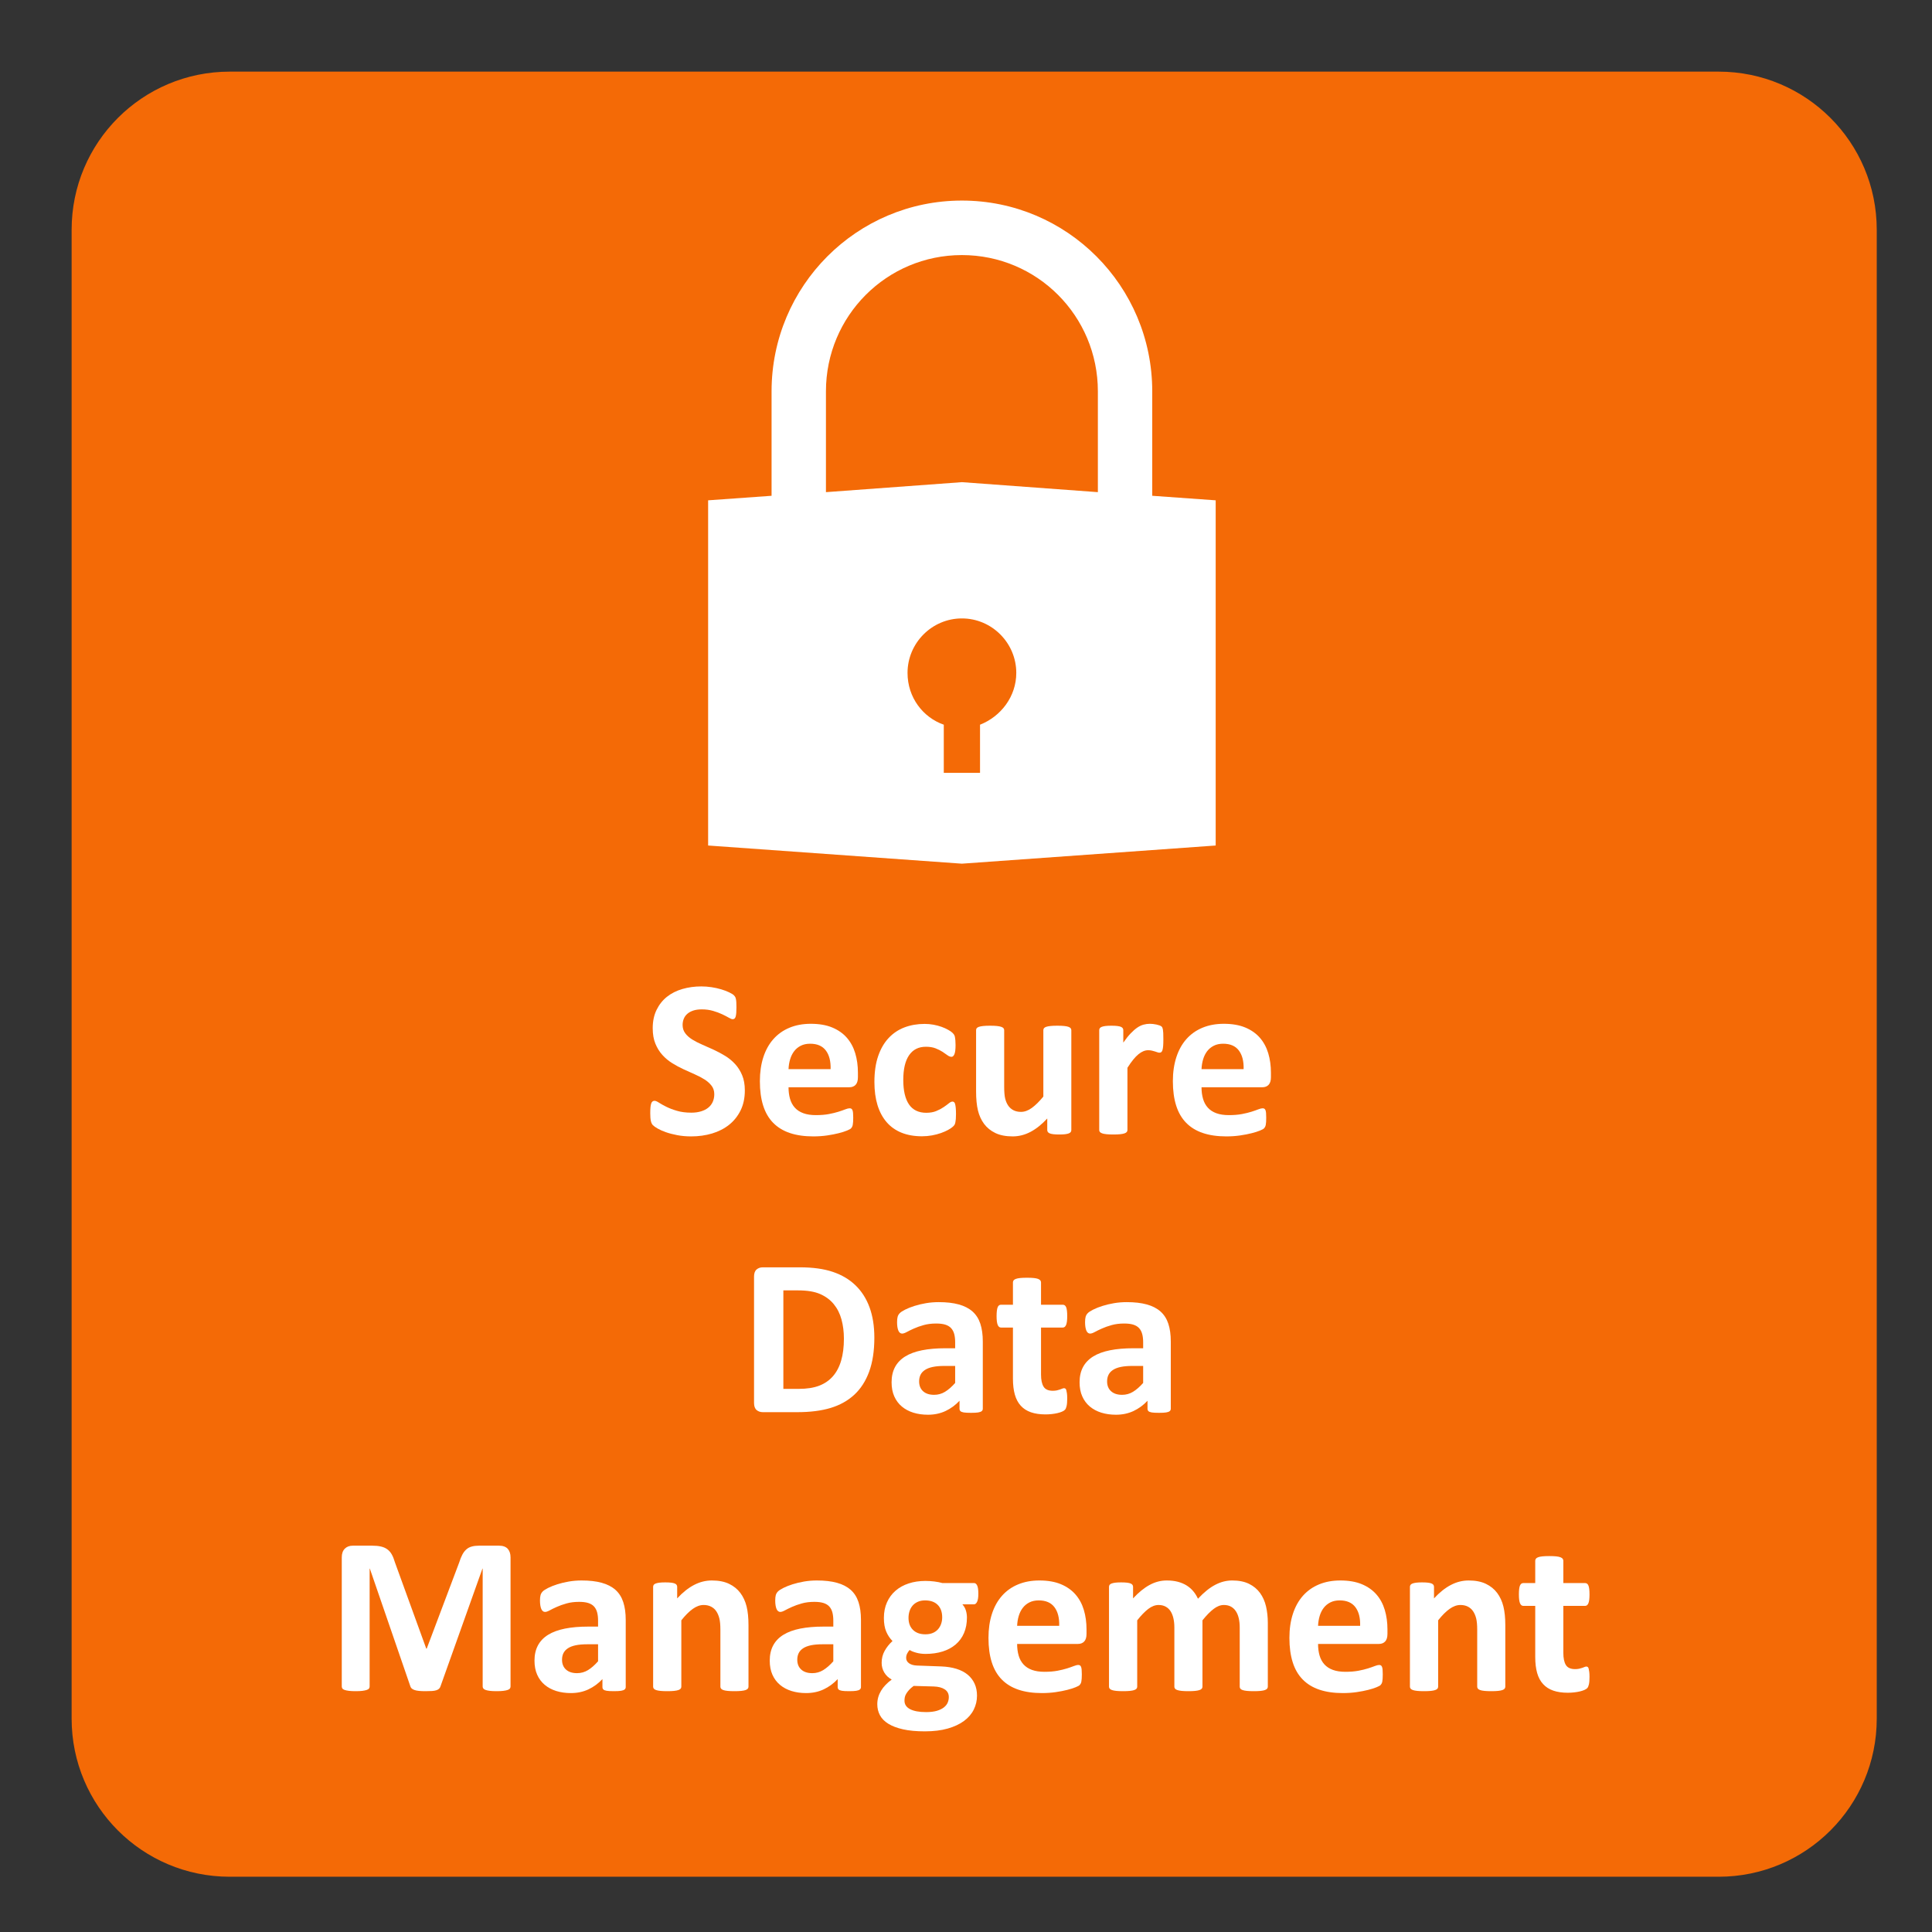 <?xml version="1.0" encoding="UTF-8"?>
<!DOCTYPE svg PUBLIC "-//W3C//DTD SVG 1.1//EN" "http://www.w3.org/Graphics/SVG/1.1/DTD/svg11.dtd">
<svg version="1.1" xmlns="http://www.w3.org/2000/svg" xmlns:xlink="http://www.w3.org/1999/xlink" x="0" y="0" width="118" height="118" viewBox="0, 0, 118, 118">
  <rect x="0" y="0" width="118" height="118" fill="#333333" stroke="none"/>
  <g id="Layer_1" transform="translate(-107.5, -404.5)">
    <g>
      <path d="M112.5,418.027 C112.5,413.318 116.317,409.5 121.027,409.5 L211.973,409.5 C216.682,409.5 220.5,413.318 220.5,418.027 L220.5,508.973 C220.5,513.682 216.682,517.5 211.973,517.5 L121.027,517.5 C116.317,517.5 112.5,513.682 112.5,508.973 z" fill="#F46A06"/>
      <path d="M113,418.527 C113,413.818 116.817,410 121.527,410 L212.473,410 C217.183,410 221,413.818 221,418.527 L221,509.473 C221,514.182 217.183,518 212.473,518 L121.527,518 C116.817,518 113,514.182 113,509.473 z" fill-opacity="0" stroke="#F46A06" stroke-width="2.25"/>
      <path d="M152.992,471.098 Q152.992,471.795 152.732,472.321 Q152.472,472.848 152.028,473.2 Q151.584,473.552 150.989,473.73 Q150.394,473.907 149.717,473.907 Q149.259,473.907 148.866,473.832 Q148.473,473.757 148.172,473.651 Q147.872,473.545 147.67,473.429 Q147.468,473.313 147.379,473.224 Q147.291,473.135 147.253,472.967 Q147.215,472.8 147.215,472.485 Q147.215,472.274 147.229,472.13 Q147.243,471.986 147.273,471.898 Q147.304,471.809 147.356,471.771 Q147.407,471.733 147.475,471.733 Q147.571,471.733 147.745,471.846 Q147.919,471.959 148.193,472.096 Q148.466,472.233 148.846,472.345 Q149.225,472.458 149.724,472.458 Q150.052,472.458 150.312,472.379 Q150.572,472.301 150.753,472.157 Q150.934,472.014 151.03,471.802 Q151.126,471.59 151.126,471.33 Q151.126,471.029 150.961,470.814 Q150.797,470.599 150.534,470.431 Q150.271,470.264 149.936,470.117 Q149.601,469.97 149.246,469.806 Q148.89,469.642 148.555,469.433 Q148.22,469.225 147.957,468.934 Q147.694,468.644 147.53,468.247 Q147.366,467.851 147.366,467.297 Q147.366,466.661 147.602,466.179 Q147.837,465.697 148.237,465.379 Q148.637,465.062 149.181,464.904 Q149.724,464.747 150.333,464.747 Q150.647,464.747 150.961,464.795 Q151.276,464.843 151.549,464.925 Q151.823,465.007 152.035,465.109 Q152.247,465.212 152.315,465.28 Q152.383,465.349 152.407,465.397 Q152.431,465.444 152.448,465.523 Q152.465,465.602 152.472,465.721 Q152.479,465.841 152.479,466.019 Q152.479,466.217 152.469,466.354 Q152.459,466.49 152.435,466.579 Q152.411,466.668 152.366,466.709 Q152.322,466.75 152.247,466.75 Q152.171,466.75 152.007,466.654 Q151.843,466.559 151.604,466.446 Q151.365,466.333 151.05,466.241 Q150.736,466.149 150.36,466.149 Q150.066,466.149 149.847,466.22 Q149.628,466.292 149.482,466.419 Q149.335,466.545 149.263,466.723 Q149.191,466.9 149.191,467.099 Q149.191,467.393 149.352,467.608 Q149.512,467.823 149.782,467.991 Q150.052,468.158 150.394,468.305 Q150.736,468.452 151.091,468.616 Q151.447,468.78 151.789,468.989 Q152.13,469.197 152.397,469.488 Q152.664,469.778 152.828,470.171 Q152.992,470.565 152.992,471.098 z" fill="#FFFFFF"/>
      <path d="M159.899,470.291 Q159.899,470.606 159.759,470.756 Q159.619,470.906 159.372,470.906 L155.661,470.906 Q155.661,471.296 155.753,471.614 Q155.845,471.932 156.047,472.154 Q156.248,472.376 156.566,472.492 Q156.884,472.608 157.329,472.608 Q157.78,472.608 158.122,472.544 Q158.463,472.479 158.713,472.4 Q158.962,472.321 159.126,472.256 Q159.29,472.191 159.393,472.191 Q159.455,472.191 159.496,472.215 Q159.537,472.239 159.564,472.301 Q159.591,472.362 159.601,472.475 Q159.612,472.588 159.612,472.759 Q159.612,472.909 159.605,473.015 Q159.598,473.121 159.584,473.196 Q159.571,473.272 159.543,473.323 Q159.516,473.374 159.472,473.422 Q159.427,473.47 159.229,473.552 Q159.031,473.634 158.723,473.712 Q158.415,473.791 158.019,473.849 Q157.622,473.907 157.171,473.907 Q156.358,473.907 155.746,473.702 Q155.134,473.497 154.724,473.08 Q154.314,472.663 154.112,472.027 Q153.911,471.392 153.911,470.537 Q153.911,469.724 154.122,469.071 Q154.334,468.418 154.738,467.963 Q155.141,467.509 155.719,467.27 Q156.296,467.03 157.021,467.03 Q157.787,467.03 158.33,467.256 Q158.873,467.482 159.222,467.881 Q159.571,468.281 159.735,468.828 Q159.899,469.375 159.899,470.018 z M158.231,469.799 Q158.251,469.074 157.94,468.661 Q157.629,468.247 156.98,468.247 Q156.652,468.247 156.409,468.37 Q156.166,468.493 156.006,468.702 Q155.845,468.91 155.76,469.194 Q155.674,469.478 155.661,469.799 z" fill="#FFFFFF"/>
      <path d="M165.889,472.547 Q165.889,472.725 165.879,472.844 Q165.868,472.964 165.851,473.046 Q165.834,473.128 165.81,473.179 Q165.786,473.231 165.704,473.309 Q165.622,473.388 165.424,473.501 Q165.226,473.613 164.973,473.702 Q164.72,473.791 164.423,473.846 Q164.125,473.9 163.811,473.9 Q163.107,473.9 162.563,473.682 Q162.02,473.463 161.651,473.036 Q161.282,472.608 161.094,471.993 Q160.906,471.378 160.906,470.585 Q160.906,469.669 161.135,469.003 Q161.364,468.336 161.774,467.899 Q162.184,467.461 162.744,467.249 Q163.305,467.037 163.975,467.037 Q164.248,467.037 164.512,467.085 Q164.775,467.133 165.004,467.215 Q165.233,467.297 165.414,467.4 Q165.595,467.502 165.67,467.577 Q165.745,467.652 165.776,467.704 Q165.807,467.755 165.824,467.837 Q165.841,467.919 165.851,468.039 Q165.862,468.158 165.862,468.329 Q165.862,468.726 165.793,468.886 Q165.725,469.047 165.616,469.047 Q165.499,469.047 165.369,468.951 Q165.24,468.856 165.062,468.739 Q164.884,468.623 164.638,468.527 Q164.392,468.432 164.05,468.432 Q163.38,468.432 163.025,468.948 Q162.669,469.464 162.669,470.462 Q162.669,470.954 162.758,471.33 Q162.847,471.706 163.021,471.959 Q163.196,472.212 163.459,472.338 Q163.722,472.465 164.071,472.465 Q164.426,472.465 164.682,472.359 Q164.939,472.253 165.13,472.123 Q165.322,471.993 165.451,471.887 Q165.581,471.781 165.67,471.781 Q165.732,471.781 165.773,471.816 Q165.814,471.85 165.838,471.942 Q165.862,472.034 165.875,472.178 Q165.889,472.321 165.889,472.547 z" fill="#FFFFFF"/>
      <path d="M172.933,473.518 Q172.933,473.586 172.899,473.637 Q172.865,473.689 172.779,473.723 Q172.694,473.757 172.554,473.774 Q172.414,473.791 172.202,473.791 Q171.976,473.791 171.836,473.774 Q171.696,473.757 171.614,473.723 Q171.532,473.689 171.498,473.637 Q171.463,473.586 171.463,473.518 L171.463,472.814 Q170.958,473.36 170.435,473.634 Q169.912,473.907 169.351,473.907 Q168.722,473.907 168.295,473.702 Q167.868,473.497 167.604,473.142 Q167.341,472.786 167.229,472.318 Q167.116,471.85 167.116,471.152 L167.116,467.42 Q167.116,467.352 167.153,467.3 Q167.191,467.249 167.29,467.215 Q167.389,467.181 167.557,467.164 Q167.724,467.147 167.97,467.147 Q168.223,467.147 168.387,467.164 Q168.551,467.181 168.65,467.215 Q168.749,467.249 168.791,467.3 Q168.832,467.352 168.832,467.42 L168.832,470.865 Q168.832,471.344 168.893,471.597 Q168.955,471.85 169.081,472.031 Q169.208,472.212 169.402,472.311 Q169.597,472.41 169.857,472.41 Q170.185,472.41 170.517,472.171 Q170.848,471.932 171.224,471.474 L171.224,467.42 Q171.224,467.352 171.262,467.3 Q171.299,467.249 171.398,467.215 Q171.498,467.181 171.662,467.164 Q171.826,467.147 172.079,467.147 Q172.332,467.147 172.496,467.164 Q172.66,467.181 172.755,467.215 Q172.851,467.249 172.892,467.3 Q172.933,467.352 172.933,467.42 z" fill="#FFFFFF"/>
      <path d="M178.554,467.987 Q178.554,468.233 178.541,468.391 Q178.527,468.548 178.5,468.637 Q178.472,468.726 178.428,468.76 Q178.383,468.794 178.315,468.794 Q178.26,468.794 178.192,468.77 Q178.124,468.746 178.038,468.719 Q177.953,468.691 177.85,468.668 Q177.748,468.644 177.625,468.644 Q177.481,468.644 177.338,468.702 Q177.194,468.76 177.04,468.883 Q176.886,469.006 176.719,469.211 Q176.551,469.416 176.36,469.717 L176.36,473.518 Q176.36,473.586 176.319,473.637 Q176.278,473.689 176.179,473.723 Q176.08,473.757 175.916,473.774 Q175.752,473.791 175.499,473.791 Q175.246,473.791 175.082,473.774 Q174.918,473.757 174.819,473.723 Q174.719,473.689 174.678,473.637 Q174.637,473.586 174.637,473.518 L174.637,467.42 Q174.637,467.352 174.672,467.3 Q174.706,467.249 174.795,467.215 Q174.883,467.181 175.024,467.164 Q175.164,467.147 175.376,467.147 Q175.594,467.147 175.738,467.164 Q175.882,467.181 175.96,467.215 Q176.039,467.249 176.073,467.3 Q176.107,467.352 176.107,467.42 L176.107,468.179 Q176.346,467.837 176.558,467.615 Q176.77,467.393 176.962,467.263 Q177.153,467.133 177.344,467.082 Q177.536,467.03 177.727,467.03 Q177.816,467.03 177.919,467.041 Q178.021,467.051 178.131,467.075 Q178.24,467.099 178.322,467.129 Q178.404,467.16 178.442,467.194 Q178.479,467.229 178.496,467.27 Q178.513,467.311 178.527,467.382 Q178.541,467.454 178.548,467.598 Q178.554,467.741 178.554,467.987 z" fill="#FFFFFF"/>
      <path d="M185.124,470.291 Q185.124,470.606 184.983,470.756 Q184.843,470.906 184.597,470.906 L180.885,470.906 Q180.885,471.296 180.978,471.614 Q181.07,471.932 181.272,472.154 Q181.473,472.376 181.791,472.492 Q182.109,472.608 182.553,472.608 Q183.004,472.608 183.346,472.544 Q183.688,472.479 183.938,472.4 Q184.187,472.321 184.351,472.256 Q184.515,472.191 184.618,472.191 Q184.679,472.191 184.72,472.215 Q184.761,472.239 184.789,472.301 Q184.816,472.362 184.826,472.475 Q184.836,472.588 184.836,472.759 Q184.836,472.909 184.83,473.015 Q184.823,473.121 184.809,473.196 Q184.795,473.272 184.768,473.323 Q184.741,473.374 184.696,473.422 Q184.652,473.47 184.454,473.552 Q184.255,473.634 183.948,473.712 Q183.64,473.791 183.244,473.849 Q182.847,473.907 182.396,473.907 Q181.583,473.907 180.971,473.702 Q180.359,473.497 179.949,473.08 Q179.539,472.663 179.337,472.027 Q179.135,471.392 179.135,470.537 Q179.135,469.724 179.347,469.071 Q179.559,468.418 179.962,467.963 Q180.366,467.509 180.943,467.27 Q181.521,467.03 182.246,467.03 Q183.011,467.03 183.555,467.256 Q184.098,467.482 184.447,467.881 Q184.795,468.281 184.96,468.828 Q185.124,469.375 185.124,470.018 z M183.456,469.799 Q183.476,469.074 183.165,468.661 Q182.854,468.247 182.205,468.247 Q181.876,468.247 181.634,468.37 Q181.391,468.493 181.23,468.702 Q181.07,468.91 180.984,469.194 Q180.899,469.478 180.885,469.799 z" fill="#FFFFFF"/>
      <path d="M160.902,486.197 Q160.902,487.414 160.584,488.279 Q160.266,489.144 159.672,489.691 Q159.077,490.237 158.226,490.494 Q157.375,490.75 156.199,490.75 L154.087,490.75 Q153.861,490.75 153.707,490.617 Q153.554,490.483 153.554,490.183 L153.554,482.472 Q153.554,482.171 153.707,482.038 Q153.861,481.904 154.087,481.904 L156.356,481.904 Q157.539,481.904 158.363,482.181 Q159.186,482.458 159.75,483.002 Q160.314,483.545 160.608,484.345 Q160.902,485.145 160.902,486.197 z M159.043,486.259 Q159.043,485.63 158.896,485.09 Q158.749,484.55 158.424,484.153 Q158.099,483.757 157.59,483.535 Q157.081,483.313 156.254,483.313 L155.345,483.313 L155.345,489.328 L156.281,489.328 Q157.019,489.328 157.525,489.137 Q158.031,488.945 158.37,488.559 Q158.708,488.173 158.875,487.599 Q159.043,487.025 159.043,486.259 z" fill="#FFFFFF"/>
      <path d="M167.526,490.538 Q167.526,490.634 167.458,490.689 Q167.389,490.743 167.242,490.767 Q167.096,490.791 166.808,490.791 Q166.501,490.791 166.361,490.767 Q166.221,490.743 166.162,490.689 Q166.104,490.634 166.104,490.538 L166.104,490.053 Q165.728,490.456 165.246,490.682 Q164.764,490.907 164.177,490.907 Q163.691,490.907 163.284,490.781 Q162.878,490.654 162.58,490.405 Q162.283,490.155 162.119,489.786 Q161.955,489.417 161.955,488.925 Q161.955,488.392 162.163,487.999 Q162.372,487.606 162.785,487.349 Q163.199,487.093 163.814,486.97 Q164.429,486.847 165.243,486.847 L165.838,486.847 L165.838,486.478 Q165.838,486.191 165.78,485.975 Q165.721,485.76 165.588,485.616 Q165.455,485.473 165.233,485.404 Q165.011,485.336 164.682,485.336 Q164.252,485.336 163.913,485.432 Q163.575,485.527 163.315,485.644 Q163.055,485.76 162.881,485.856 Q162.707,485.951 162.597,485.951 Q162.522,485.951 162.464,485.903 Q162.406,485.856 162.368,485.767 Q162.331,485.678 162.31,485.548 Q162.29,485.418 162.29,485.261 Q162.29,485.049 162.324,484.926 Q162.358,484.803 162.454,484.704 Q162.55,484.605 162.789,484.485 Q163.028,484.365 163.349,484.263 Q163.671,484.16 164.05,484.095 Q164.429,484.03 164.833,484.03 Q165.551,484.03 166.06,484.171 Q166.569,484.311 166.897,484.601 Q167.225,484.892 167.376,485.35 Q167.526,485.808 167.526,486.437 z M165.838,487.927 L165.181,487.927 Q164.764,487.927 164.471,487.988 Q164.177,488.05 163.992,488.173 Q163.807,488.296 163.722,488.47 Q163.637,488.645 163.637,488.87 Q163.637,489.253 163.879,489.472 Q164.122,489.691 164.553,489.691 Q164.915,489.691 165.219,489.506 Q165.523,489.321 165.838,488.966 z" fill="#FFFFFF"/>
      <path d="M172.682,489.916 Q172.682,490.217 172.644,490.378 Q172.607,490.538 172.545,490.603 Q172.484,490.668 172.364,490.719 Q172.244,490.771 172.084,490.808 Q171.923,490.846 171.735,490.866 Q171.547,490.887 171.356,490.887 Q170.843,490.887 170.467,490.757 Q170.091,490.627 169.845,490.357 Q169.599,490.087 169.483,489.677 Q169.367,489.267 169.367,488.706 L169.367,485.582 L168.635,485.582 Q168.505,485.582 168.437,485.421 Q168.368,485.261 168.368,484.885 Q168.368,484.687 168.386,484.55 Q168.403,484.413 168.437,484.335 Q168.471,484.256 168.522,484.222 Q168.574,484.188 168.642,484.188 L169.367,484.188 L169.367,482.827 Q169.367,482.759 169.404,482.704 Q169.442,482.65 169.541,482.612 Q169.64,482.574 169.807,482.557 Q169.975,482.54 170.221,482.54 Q170.474,482.54 170.641,482.557 Q170.809,482.574 170.905,482.612 Q171,482.65 171.041,482.704 Q171.082,482.759 171.082,482.827 L171.082,484.188 L172.409,484.188 Q172.477,484.188 172.528,484.222 Q172.579,484.256 172.614,484.335 Q172.648,484.413 172.665,484.55 Q172.682,484.687 172.682,484.885 Q172.682,485.261 172.614,485.421 Q172.545,485.582 172.415,485.582 L171.082,485.582 L171.082,488.446 Q171.082,488.945 171.24,489.195 Q171.397,489.444 171.8,489.444 Q171.937,489.444 172.046,489.421 Q172.156,489.397 172.241,489.366 Q172.326,489.335 172.385,489.311 Q172.443,489.287 172.491,489.287 Q172.532,489.287 172.569,489.311 Q172.607,489.335 172.627,489.407 Q172.648,489.479 172.665,489.602 Q172.682,489.725 172.682,489.916 z" fill="#FFFFFF"/>
      <path d="M179.008,490.538 Q179.008,490.634 178.94,490.689 Q178.871,490.743 178.724,490.767 Q178.577,490.791 178.29,490.791 Q177.983,490.791 177.842,490.767 Q177.702,490.743 177.644,490.689 Q177.586,490.634 177.586,490.538 L177.586,490.053 Q177.21,490.456 176.728,490.682 Q176.246,490.907 175.658,490.907 Q175.173,490.907 174.766,490.781 Q174.36,490.654 174.062,490.405 Q173.765,490.155 173.601,489.786 Q173.437,489.417 173.437,488.925 Q173.437,488.392 173.645,487.999 Q173.854,487.606 174.267,487.349 Q174.681,487.093 175.296,486.97 Q175.911,486.847 176.725,486.847 L177.32,486.847 L177.32,486.478 Q177.32,486.191 177.261,485.975 Q177.203,485.76 177.07,485.616 Q176.937,485.473 176.715,485.404 Q176.492,485.336 176.164,485.336 Q175.734,485.336 175.395,485.432 Q175.057,485.527 174.797,485.644 Q174.537,485.76 174.363,485.856 Q174.189,485.951 174.079,485.951 Q174.004,485.951 173.946,485.903 Q173.888,485.856 173.85,485.767 Q173.813,485.678 173.792,485.548 Q173.772,485.418 173.772,485.261 Q173.772,485.049 173.806,484.926 Q173.84,484.803 173.936,484.704 Q174.031,484.605 174.271,484.485 Q174.51,484.365 174.831,484.263 Q175.153,484.16 175.532,484.095 Q175.911,484.03 176.315,484.03 Q177.032,484.03 177.542,484.171 Q178.051,484.311 178.379,484.601 Q178.707,484.892 178.858,485.35 Q179.008,485.808 179.008,486.437 z M177.32,487.927 L176.663,487.927 Q176.246,487.927 175.952,487.988 Q175.658,488.05 175.474,488.173 Q175.289,488.296 175.204,488.47 Q175.118,488.645 175.118,488.87 Q175.118,489.253 175.361,489.472 Q175.604,489.691 176.034,489.691 Q176.397,489.691 176.701,489.506 Q177.005,489.321 177.32,488.966 z" fill="#FFFFFF"/>
      <path d="M138.682,507.504 Q138.682,507.572 138.645,507.627 Q138.607,507.682 138.508,507.716 Q138.409,507.75 138.245,507.771 Q138.081,507.791 137.828,507.791 Q137.582,507.791 137.418,507.771 Q137.253,507.75 137.158,507.716 Q137.062,507.682 137.021,507.627 Q136.98,507.572 136.98,507.504 L136.98,500.306 L136.966,500.306 L134.403,507.497 Q134.376,507.586 134.314,507.644 Q134.253,507.702 134.147,507.736 Q134.041,507.771 133.877,507.781 Q133.712,507.791 133.48,507.791 Q133.248,507.791 133.084,507.774 Q132.919,507.757 132.814,507.719 Q132.708,507.682 132.646,507.627 Q132.585,507.572 132.564,507.497 L130.089,500.306 L130.076,500.306 L130.076,507.504 Q130.076,507.572 130.038,507.627 Q130.001,507.682 129.898,507.716 Q129.795,507.75 129.635,507.771 Q129.474,507.791 129.221,507.791 Q128.975,507.791 128.811,507.771 Q128.647,507.75 128.548,507.716 Q128.449,507.682 128.411,507.627 Q128.374,507.572 128.374,507.504 L128.374,499.622 Q128.374,499.274 128.558,499.089 Q128.743,498.904 129.05,498.904 L130.226,498.904 Q130.541,498.904 130.766,498.956 Q130.992,499.007 131.156,499.127 Q131.32,499.246 131.429,499.441 Q131.539,499.636 131.621,499.923 L133.535,505.193 L133.562,505.193 L135.544,499.937 Q135.633,499.65 135.739,499.451 Q135.845,499.253 135.985,499.13 Q136.126,499.007 136.317,498.956 Q136.508,498.904 136.761,498.904 L137.971,498.904 Q138.156,498.904 138.289,498.952 Q138.422,499 138.508,499.092 Q138.593,499.185 138.638,499.318 Q138.682,499.451 138.682,499.622 z" fill="#FFFFFF"/>
      <path d="M145.717,507.538 Q145.717,507.634 145.648,507.689 Q145.58,507.743 145.433,507.767 Q145.286,507.791 144.999,507.791 Q144.691,507.791 144.551,507.767 Q144.411,507.743 144.353,507.689 Q144.295,507.634 144.295,507.538 L144.295,507.053 Q143.919,507.456 143.437,507.682 Q142.955,507.907 142.367,507.907 Q141.882,507.907 141.475,507.781 Q141.068,507.654 140.771,507.405 Q140.474,507.155 140.309,506.786 Q140.145,506.417 140.145,505.925 Q140.145,505.392 140.354,504.999 Q140.562,504.606 140.976,504.349 Q141.39,504.093 142.005,503.97 Q142.62,503.847 143.433,503.847 L144.028,503.847 L144.028,503.478 Q144.028,503.191 143.97,502.975 Q143.912,502.76 143.779,502.616 Q143.645,502.473 143.423,502.404 Q143.201,502.336 142.873,502.336 Q142.442,502.336 142.104,502.432 Q141.766,502.527 141.506,502.644 Q141.246,502.76 141.072,502.856 Q140.897,502.951 140.788,502.951 Q140.713,502.951 140.655,502.903 Q140.597,502.856 140.559,502.767 Q140.521,502.678 140.501,502.548 Q140.48,502.418 140.48,502.261 Q140.48,502.049 140.515,501.926 Q140.549,501.803 140.644,501.704 Q140.74,501.605 140.979,501.485 Q141.219,501.365 141.54,501.263 Q141.861,501.16 142.241,501.095 Q142.62,501.03 143.023,501.03 Q143.741,501.03 144.25,501.171 Q144.76,501.311 145.088,501.601 Q145.416,501.892 145.566,502.35 Q145.717,502.808 145.717,503.437 z M144.028,504.927 L143.372,504.927 Q142.955,504.927 142.661,504.988 Q142.367,505.05 142.183,505.173 Q141.998,505.296 141.912,505.47 Q141.827,505.645 141.827,505.87 Q141.827,506.253 142.07,506.472 Q142.312,506.691 142.743,506.691 Q143.105,506.691 143.41,506.506 Q143.714,506.321 144.028,505.966 z" fill="#FFFFFF"/>
      <path d="M153.215,507.518 Q153.215,507.586 153.174,507.637 Q153.133,507.689 153.037,507.723 Q152.941,507.757 152.774,507.774 Q152.606,507.791 152.36,507.791 Q152.107,507.791 151.94,507.774 Q151.772,507.757 151.677,507.723 Q151.581,507.689 151.54,507.637 Q151.499,507.586 151.499,507.518 L151.499,504.038 Q151.499,503.594 151.434,503.341 Q151.369,503.088 151.246,502.907 Q151.123,502.726 150.928,502.627 Q150.733,502.527 150.474,502.527 Q150.145,502.527 149.81,502.767 Q149.475,503.006 149.113,503.464 L149.113,507.518 Q149.113,507.586 149.072,507.637 Q149.031,507.689 148.932,507.723 Q148.833,507.757 148.669,507.774 Q148.505,507.791 148.252,507.791 Q147.999,507.791 147.835,507.774 Q147.671,507.757 147.572,507.723 Q147.473,507.689 147.432,507.637 Q147.391,507.586 147.391,507.518 L147.391,501.42 Q147.391,501.352 147.425,501.3 Q147.459,501.249 147.548,501.215 Q147.637,501.181 147.777,501.164 Q147.917,501.147 148.129,501.147 Q148.348,501.147 148.491,501.164 Q148.635,501.181 148.713,501.215 Q148.792,501.249 148.826,501.3 Q148.86,501.352 148.86,501.42 L148.86,502.124 Q149.366,501.577 149.889,501.304 Q150.412,501.03 150.979,501.03 Q151.601,501.03 152.029,501.235 Q152.456,501.441 152.719,501.793 Q152.982,502.145 153.099,502.616 Q153.215,503.088 153.215,503.751 z" fill="#FFFFFF"/>
      <path d="M160.085,507.538 Q160.085,507.634 160.016,507.689 Q159.948,507.743 159.801,507.767 Q159.654,507.791 159.367,507.791 Q159.059,507.791 158.919,507.767 Q158.779,507.743 158.721,507.689 Q158.663,507.634 158.663,507.538 L158.663,507.053 Q158.287,507.456 157.805,507.682 Q157.323,507.907 156.735,507.907 Q156.25,507.907 155.843,507.781 Q155.436,507.654 155.139,507.405 Q154.841,507.155 154.677,506.786 Q154.513,506.417 154.513,505.925 Q154.513,505.392 154.722,504.999 Q154.93,504.606 155.344,504.349 Q155.757,504.093 156.373,503.97 Q156.988,503.847 157.801,503.847 L158.396,503.847 L158.396,503.478 Q158.396,503.191 158.338,502.975 Q158.28,502.76 158.147,502.616 Q158.013,502.473 157.791,502.404 Q157.569,502.336 157.241,502.336 Q156.81,502.336 156.472,502.432 Q156.133,502.527 155.874,502.644 Q155.614,502.76 155.439,502.856 Q155.265,502.951 155.156,502.951 Q155.081,502.951 155.023,502.903 Q154.964,502.856 154.927,502.767 Q154.889,502.678 154.869,502.548 Q154.848,502.418 154.848,502.261 Q154.848,502.049 154.882,501.926 Q154.917,501.803 155.012,501.704 Q155.108,501.605 155.347,501.485 Q155.586,501.365 155.908,501.263 Q156.229,501.16 156.608,501.095 Q156.988,501.03 157.391,501.03 Q158.109,501.03 158.618,501.171 Q159.127,501.311 159.456,501.601 Q159.784,501.892 159.934,502.35 Q160.085,502.808 160.085,503.437 z M158.396,504.927 L157.74,504.927 Q157.323,504.927 157.029,504.988 Q156.735,505.05 156.55,505.173 Q156.366,505.296 156.28,505.47 Q156.195,505.645 156.195,505.87 Q156.195,506.253 156.438,506.472 Q156.68,506.691 157.111,506.691 Q157.473,506.691 157.777,506.506 Q158.082,506.321 158.396,505.966 z" fill="#FFFFFF"/>
      <path d="M167.254,501.844 Q167.254,502.172 167.179,502.329 Q167.104,502.486 166.995,502.486 L166.277,502.486 Q166.427,502.65 166.492,502.859 Q166.557,503.067 166.557,503.293 Q166.557,503.826 166.379,504.24 Q166.202,504.653 165.87,504.937 Q165.539,505.221 165.07,505.368 Q164.602,505.515 164.028,505.515 Q163.734,505.515 163.467,505.443 Q163.201,505.371 163.057,505.275 Q162.975,505.364 162.91,505.487 Q162.845,505.61 162.845,505.761 Q162.845,505.959 163.02,506.086 Q163.194,506.212 163.508,506.226 L164.992,506.28 Q165.511,506.301 165.918,506.427 Q166.325,506.554 166.602,506.783 Q166.878,507.012 167.025,507.333 Q167.172,507.654 167.172,508.065 Q167.172,508.516 166.974,508.916 Q166.776,509.316 166.379,509.609 Q165.983,509.903 165.385,510.074 Q164.787,510.245 163.987,510.245 Q163.208,510.245 162.657,510.122 Q162.107,509.999 161.755,509.78 Q161.403,509.562 161.242,509.257 Q161.082,508.953 161.082,508.591 Q161.082,508.365 161.14,508.16 Q161.198,507.955 161.311,507.767 Q161.423,507.579 161.587,507.408 Q161.752,507.237 161.963,507.08 Q161.669,506.923 161.509,506.653 Q161.348,506.383 161.348,506.062 Q161.348,505.658 161.533,505.327 Q161.717,504.995 162.011,504.729 Q161.772,504.489 161.628,504.154 Q161.485,503.819 161.485,503.32 Q161.485,502.787 161.673,502.367 Q161.861,501.946 162.196,501.656 Q162.531,501.365 162.996,501.212 Q163.46,501.058 164.021,501.058 Q164.308,501.058 164.571,501.092 Q164.835,501.126 165.06,501.188 L166.995,501.188 Q167.111,501.188 167.183,501.338 Q167.254,501.488 167.254,501.844 z M165.046,503.286 Q165.046,502.794 164.773,502.521 Q164.5,502.247 164.001,502.247 Q163.748,502.247 163.556,502.333 Q163.365,502.418 163.238,502.565 Q163.112,502.712 163.05,502.907 Q162.989,503.102 162.989,503.314 Q162.989,503.778 163.262,504.048 Q163.536,504.318 164.021,504.318 Q164.281,504.318 164.472,504.236 Q164.664,504.154 164.79,504.011 Q164.917,503.867 164.981,503.679 Q165.046,503.491 165.046,503.286 z M165.45,508.153 Q165.45,507.846 165.204,507.682 Q164.958,507.518 164.527,507.504 L163.303,507.47 Q163.126,507.6 163.02,507.719 Q162.914,507.839 162.849,507.948 Q162.784,508.058 162.763,508.16 Q162.743,508.263 162.743,508.372 Q162.743,508.714 163.088,508.892 Q163.433,509.069 164.062,509.069 Q164.452,509.069 164.718,508.991 Q164.985,508.912 165.149,508.782 Q165.313,508.652 165.381,508.492 Q165.45,508.331 165.45,508.153 z" fill="#FFFFFF"/>
      <path d="M173.861,504.291 Q173.861,504.606 173.721,504.756 Q173.581,504.906 173.334,504.906 L169.623,504.906 Q169.623,505.296 169.715,505.614 Q169.807,505.932 170.009,506.154 Q170.21,506.376 170.528,506.492 Q170.846,506.608 171.291,506.608 Q171.742,506.608 172.084,506.544 Q172.425,506.479 172.675,506.4 Q172.924,506.321 173.088,506.256 Q173.252,506.191 173.355,506.191 Q173.417,506.191 173.458,506.215 Q173.499,506.239 173.526,506.301 Q173.553,506.362 173.563,506.475 Q173.574,506.588 173.574,506.759 Q173.574,506.909 173.567,507.015 Q173.56,507.121 173.546,507.196 Q173.533,507.272 173.505,507.323 Q173.478,507.374 173.434,507.422 Q173.389,507.47 173.191,507.552 Q172.993,507.634 172.685,507.712 Q172.377,507.791 171.981,507.849 Q171.584,507.907 171.133,507.907 Q170.32,507.907 169.708,507.702 Q169.096,507.497 168.686,507.08 Q168.276,506.663 168.074,506.027 Q167.873,505.392 167.873,504.537 Q167.873,503.724 168.084,503.071 Q168.296,502.418 168.7,501.963 Q169.103,501.509 169.681,501.27 Q170.258,501.03 170.983,501.03 Q171.749,501.03 172.292,501.256 Q172.835,501.482 173.184,501.881 Q173.533,502.281 173.697,502.828 Q173.861,503.375 173.861,504.018 z M172.193,503.799 Q172.213,503.074 171.902,502.661 Q171.591,502.247 170.942,502.247 Q170.614,502.247 170.371,502.37 Q170.128,502.493 169.968,502.702 Q169.807,502.91 169.722,503.194 Q169.636,503.478 169.623,503.799 z" fill="#FFFFFF"/>
      <path d="M184.934,507.518 Q184.934,507.586 184.893,507.637 Q184.852,507.689 184.756,507.723 Q184.661,507.757 184.497,507.774 Q184.333,507.791 184.08,507.791 Q183.82,507.791 183.656,507.774 Q183.492,507.757 183.393,507.723 Q183.293,507.689 183.256,507.637 Q183.218,507.586 183.218,507.518 L183.218,503.901 Q183.218,503.594 183.16,503.341 Q183.102,503.088 182.982,502.907 Q182.863,502.726 182.682,502.627 Q182.5,502.527 182.248,502.527 Q181.94,502.527 181.625,502.767 Q181.311,503.006 180.942,503.464 L180.942,507.518 Q180.942,507.586 180.901,507.637 Q180.86,507.689 180.761,507.723 Q180.662,507.757 180.498,507.774 Q180.333,507.791 180.087,507.791 Q179.834,507.791 179.67,507.774 Q179.506,507.757 179.407,507.723 Q179.308,507.689 179.267,507.637 Q179.226,507.586 179.226,507.518 L179.226,503.901 Q179.226,503.594 179.168,503.341 Q179.11,503.088 178.994,502.907 Q178.877,502.726 178.693,502.627 Q178.508,502.527 178.262,502.527 Q177.948,502.527 177.633,502.767 Q177.319,503.006 176.957,503.464 L176.957,507.518 Q176.957,507.586 176.916,507.637 Q176.875,507.689 176.775,507.723 Q176.676,507.757 176.512,507.774 Q176.348,507.791 176.095,507.791 Q175.842,507.791 175.678,507.774 Q175.514,507.757 175.415,507.723 Q175.316,507.689 175.275,507.637 Q175.234,507.586 175.234,507.518 L175.234,501.42 Q175.234,501.352 175.268,501.3 Q175.302,501.249 175.391,501.215 Q175.48,501.181 175.62,501.164 Q175.76,501.147 175.972,501.147 Q176.191,501.147 176.334,501.164 Q176.478,501.181 176.557,501.215 Q176.635,501.249 176.669,501.3 Q176.704,501.352 176.704,501.42 L176.704,502.124 Q177.209,501.577 177.712,501.304 Q178.214,501.03 178.761,501.03 Q179.137,501.03 179.438,501.109 Q179.739,501.188 179.975,501.335 Q180.21,501.482 180.381,501.687 Q180.552,501.892 180.668,502.145 Q180.942,501.851 181.205,501.639 Q181.468,501.427 181.725,501.294 Q181.981,501.16 182.237,501.095 Q182.494,501.03 182.76,501.03 Q183.369,501.03 183.786,501.235 Q184.203,501.441 184.459,501.793 Q184.715,502.145 184.825,502.616 Q184.934,503.088 184.934,503.614 z" fill="#FFFFFF"/>
      <path d="M192.241,504.291 Q192.241,504.606 192.101,504.756 Q191.961,504.906 191.715,504.906 L188.003,504.906 Q188.003,505.296 188.095,505.614 Q188.188,505.932 188.389,506.154 Q188.591,506.376 188.909,506.492 Q189.227,506.608 189.671,506.608 Q190.122,506.608 190.464,506.544 Q190.806,506.479 191.055,506.4 Q191.305,506.321 191.469,506.256 Q191.633,506.191 191.736,506.191 Q191.797,506.191 191.838,506.215 Q191.879,506.239 191.906,506.301 Q191.934,506.362 191.944,506.475 Q191.954,506.588 191.954,506.759 Q191.954,506.909 191.947,507.015 Q191.941,507.121 191.927,507.196 Q191.913,507.272 191.886,507.323 Q191.859,507.374 191.814,507.422 Q191.77,507.47 191.571,507.552 Q191.373,507.634 191.066,507.712 Q190.758,507.791 190.361,507.849 Q189.965,507.907 189.514,507.907 Q188.7,507.907 188.089,507.702 Q187.477,507.497 187.067,507.08 Q186.656,506.663 186.455,506.027 Q186.253,505.392 186.253,504.537 Q186.253,503.724 186.465,503.071 Q186.677,502.418 187.08,501.963 Q187.484,501.509 188.061,501.27 Q188.639,501.03 189.363,501.03 Q190.129,501.03 190.673,501.256 Q191.216,501.482 191.565,501.881 Q191.913,502.281 192.077,502.828 Q192.241,503.375 192.241,504.018 z M190.573,503.799 Q190.594,503.074 190.283,502.661 Q189.972,502.247 189.322,502.247 Q188.994,502.247 188.752,502.37 Q188.509,502.493 188.348,502.702 Q188.188,502.91 188.102,503.194 Q188.017,503.478 188.003,503.799 z" fill="#FFFFFF"/>
      <path d="M199.439,507.518 Q199.439,507.586 199.398,507.637 Q199.357,507.689 199.261,507.723 Q199.165,507.757 198.998,507.774 Q198.83,507.791 198.584,507.791 Q198.331,507.791 198.164,507.774 Q197.996,507.757 197.901,507.723 Q197.805,507.689 197.764,507.637 Q197.723,507.586 197.723,507.518 L197.723,504.038 Q197.723,503.594 197.658,503.341 Q197.593,503.088 197.47,502.907 Q197.347,502.726 197.152,502.627 Q196.957,502.527 196.697,502.527 Q196.369,502.527 196.034,502.767 Q195.699,503.006 195.337,503.464 L195.337,507.518 Q195.337,507.586 195.296,507.637 Q195.255,507.689 195.156,507.723 Q195.057,507.757 194.893,507.774 Q194.729,507.791 194.476,507.791 Q194.223,507.791 194.059,507.774 Q193.895,507.757 193.796,507.723 Q193.696,507.689 193.655,507.637 Q193.614,507.586 193.614,507.518 L193.614,501.42 Q193.614,501.352 193.649,501.3 Q193.683,501.249 193.772,501.215 Q193.861,501.181 194.001,501.164 Q194.141,501.147 194.353,501.147 Q194.571,501.147 194.715,501.164 Q194.859,501.181 194.937,501.215 Q195.016,501.249 195.05,501.3 Q195.084,501.352 195.084,501.42 L195.084,502.124 Q195.59,501.577 196.113,501.304 Q196.636,501.03 197.203,501.03 Q197.825,501.03 198.253,501.235 Q198.68,501.441 198.943,501.793 Q199.206,502.145 199.322,502.616 Q199.439,503.088 199.439,503.751 z" fill="#FFFFFF"/>
      <path d="M204.582,506.916 Q204.582,507.217 204.545,507.378 Q204.507,507.538 204.446,507.603 Q204.384,507.668 204.265,507.719 Q204.145,507.771 203.984,507.808 Q203.824,507.846 203.636,507.866 Q203.448,507.887 203.256,507.887 Q202.744,507.887 202.368,507.757 Q201.992,507.627 201.746,507.357 Q201.499,507.087 201.383,506.677 Q201.267,506.267 201.267,505.706 L201.267,502.582 L200.536,502.582 Q200.406,502.582 200.337,502.421 Q200.269,502.261 200.269,501.885 Q200.269,501.687 200.286,501.55 Q200.303,501.413 200.337,501.335 Q200.372,501.256 200.423,501.222 Q200.474,501.188 200.542,501.188 L201.267,501.188 L201.267,499.827 Q201.267,499.759 201.305,499.704 Q201.342,499.65 201.441,499.612 Q201.54,499.574 201.708,499.557 Q201.875,499.54 202.122,499.54 Q202.374,499.54 202.542,499.557 Q202.709,499.574 202.805,499.612 Q202.901,499.65 202.942,499.704 Q202.983,499.759 202.983,499.827 L202.983,501.188 L204.309,501.188 Q204.377,501.188 204.429,501.222 Q204.48,501.256 204.514,501.335 Q204.548,501.413 204.565,501.55 Q204.582,501.687 204.582,501.885 Q204.582,502.261 204.514,502.421 Q204.446,502.582 204.316,502.582 L202.983,502.582 L202.983,505.446 Q202.983,505.945 203.14,506.195 Q203.297,506.444 203.701,506.444 Q203.837,506.444 203.947,506.421 Q204.056,506.397 204.142,506.366 Q204.227,506.335 204.285,506.311 Q204.343,506.287 204.391,506.287 Q204.432,506.287 204.47,506.311 Q204.507,506.335 204.528,506.407 Q204.548,506.479 204.565,506.602 Q204.582,506.725 204.582,506.916 z" fill="#FFFFFF"/>
      <path d="M167.357,448.762 L167.357,451.702 L165.143,451.702 L165.143,448.762 C163.87,448.318 162.929,447.097 162.929,445.599 C162.929,443.769 164.423,442.271 166.25,442.271 C168.077,442.271 169.571,443.769 169.571,445.599 C169.571,447.042 168.63,448.262 167.357,448.762 z M157.946,428.401 C157.946,423.796 161.655,420.079 166.25,420.079 C170.845,420.079 174.554,423.796 174.554,428.401 L174.554,434.559 L166.25,433.949 L157.946,434.559 L157.946,428.401 z M177.875,434.781 L177.875,428.401 C177.875,421.965 172.671,416.75 166.25,416.75 C159.829,416.75 154.625,421.965 154.625,428.401 L154.625,434.781 L150.75,435.058 L150.75,456.141 L166.25,457.25 L181.75,456.141 L181.75,435.058 L177.875,434.781 z" fill="#FFFFFF"/>
    </g>
  </g>
</svg>

